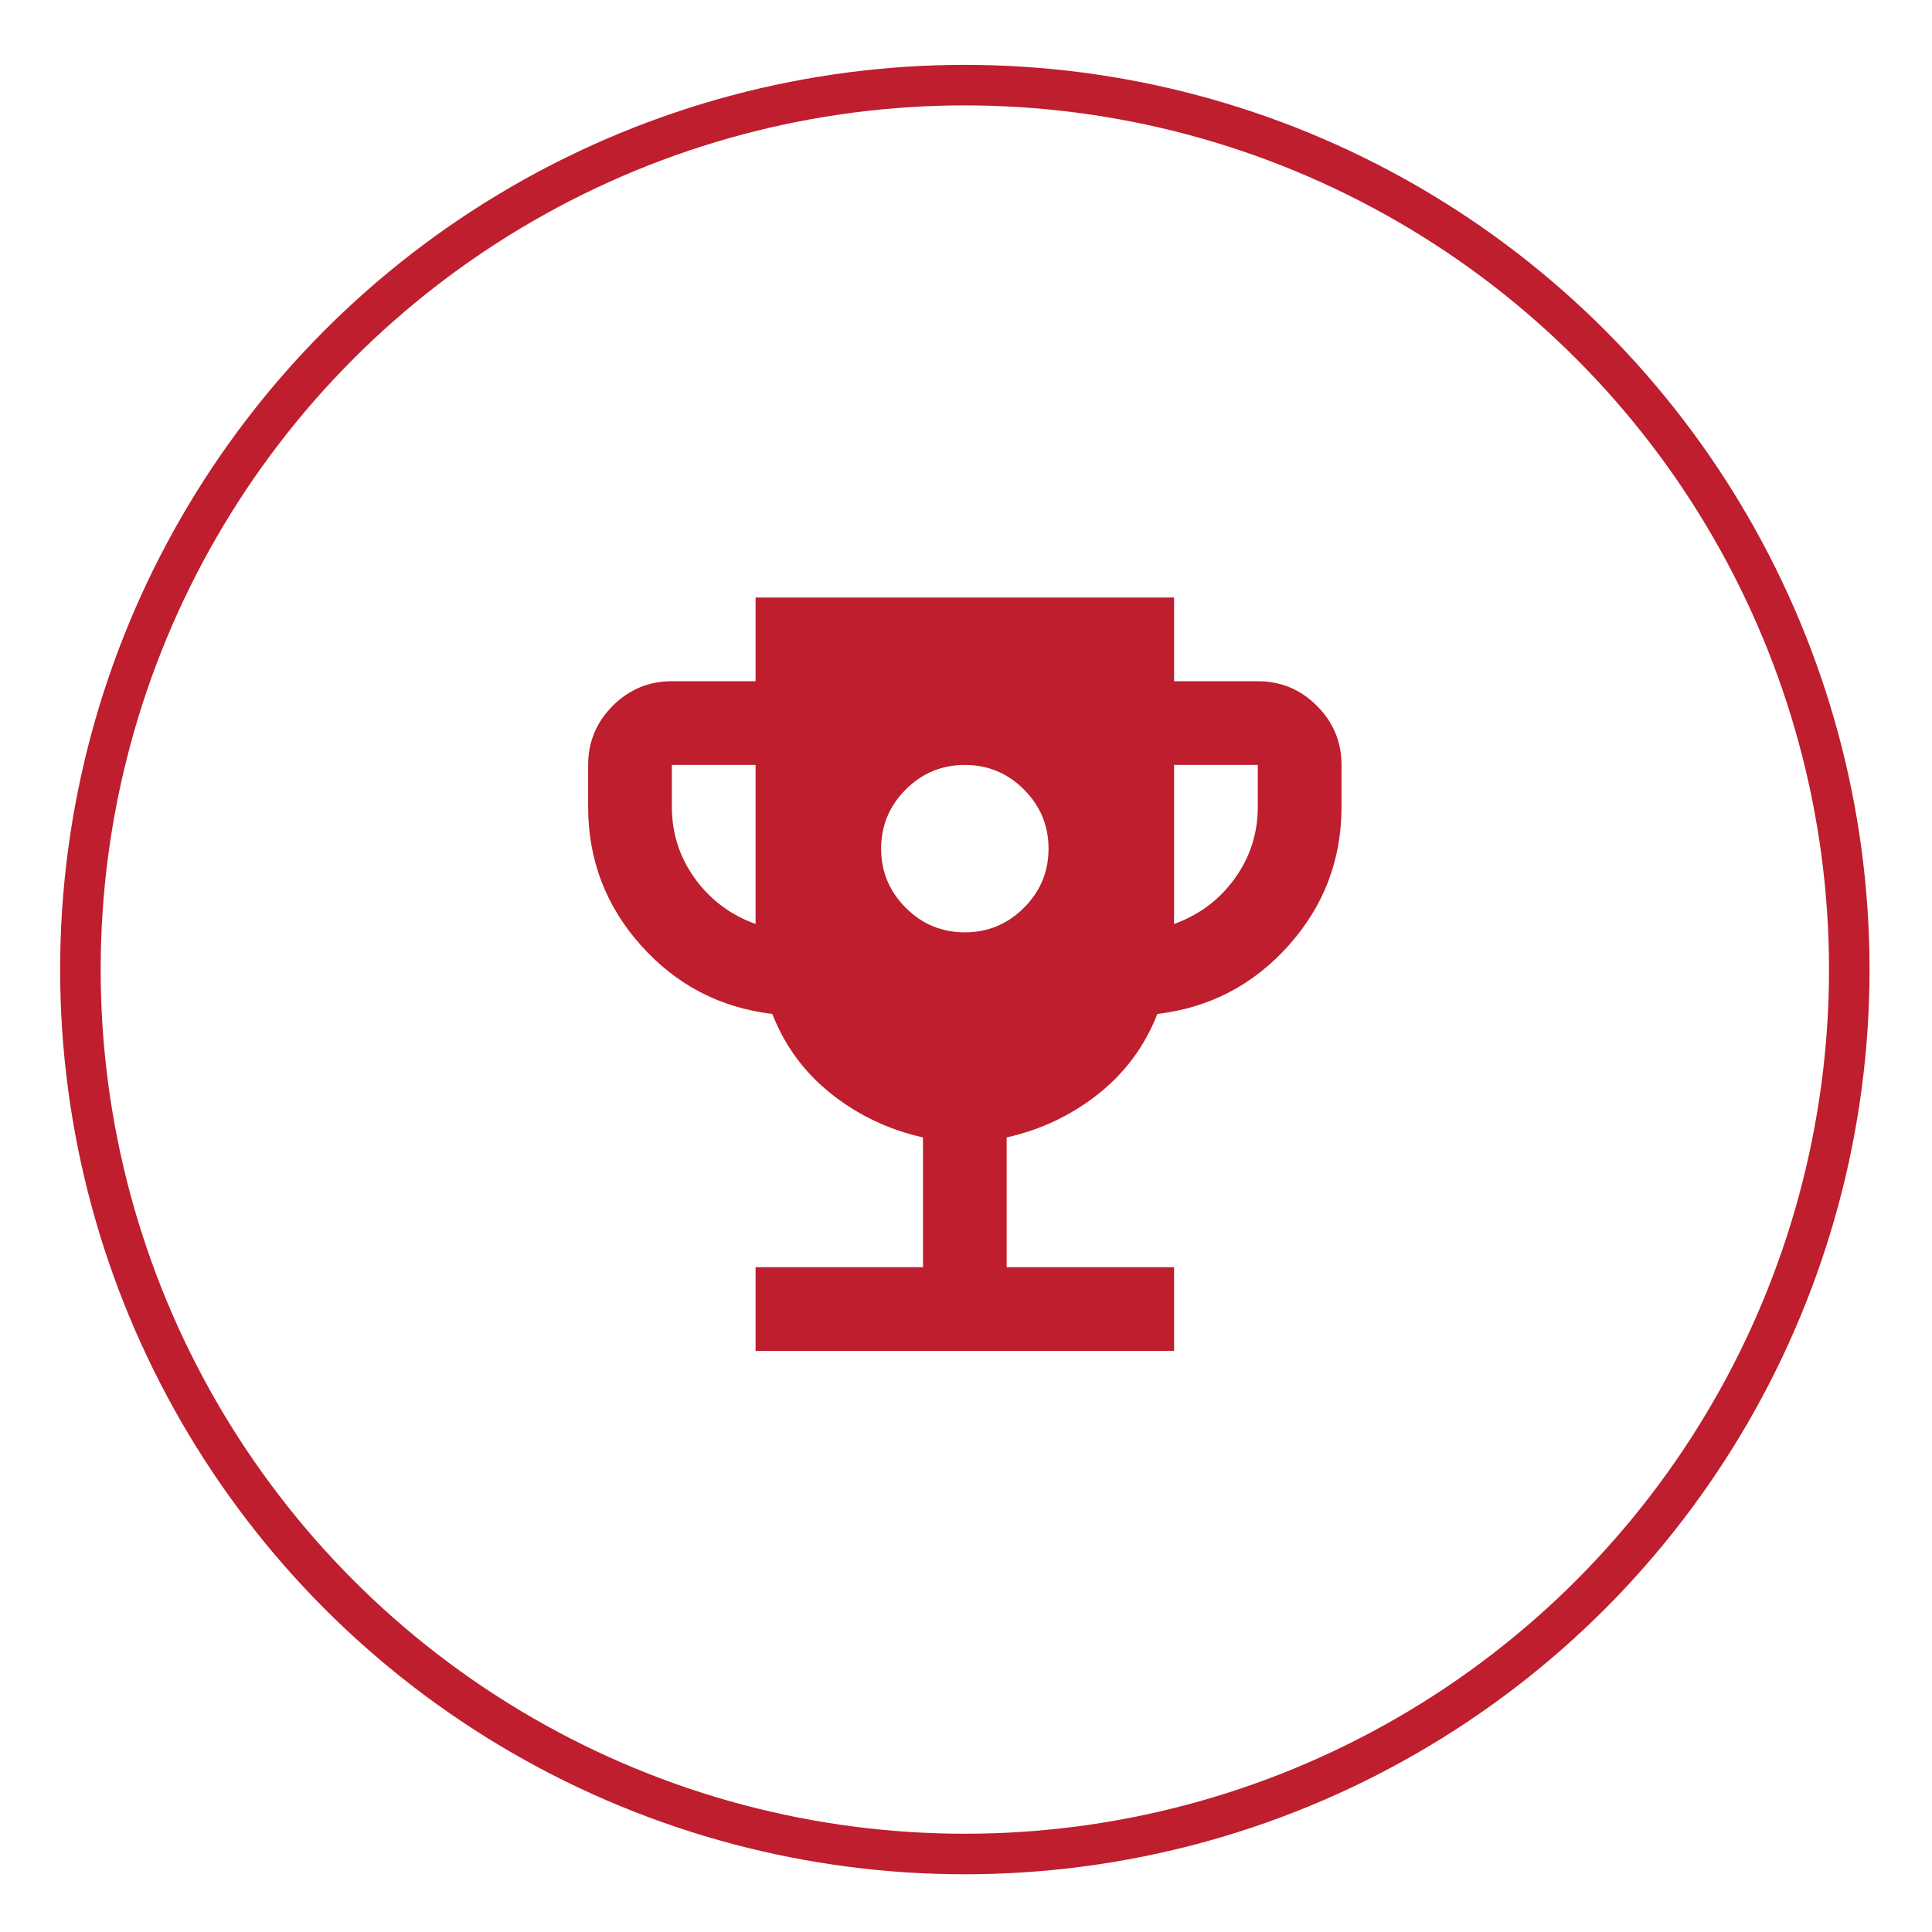 <svg width="143" height="143" viewBox="0 0 143 143" fill="none" xmlns="http://www.w3.org/2000/svg">
<g filter="url(#filter0_d_926_15)">
<circle cx="71.414" cy="67.764" r="66.963" fill="white"/>
<circle cx="71.414" cy="67.764" r="65.463" stroke="#BE1E2D" stroke-width="3"/>
</g>
<g filter="url(#filter1_d_926_15)">
<mask id="mask0_926_15" style="mask-type:alpha" maskUnits="userSpaceOnUse" x="34" y="30" width="75" height="76">
<rect x="34.24" y="30.934" width="74.348" height="74.348" fill="#D9D9D9"/>
</mask>
<g mask="url(#mask0_926_15)">
<path d="M71.414 65.009C73.117 65.009 74.576 64.403 75.789 63.189C77.003 61.976 77.609 60.517 77.609 58.813C77.609 57.11 77.003 55.651 75.789 54.438C74.576 53.224 73.117 52.618 71.414 52.618C69.71 52.618 68.251 53.224 67.038 54.438C65.825 55.651 65.218 57.11 65.218 58.813C65.218 60.517 65.825 61.976 67.038 63.189C68.251 64.403 69.71 65.009 71.414 65.009ZM55.925 95.987V89.792H68.316V80.188C65.786 79.621 63.527 78.549 61.539 76.974C59.551 75.4 58.093 73.425 57.164 71.05C53.291 70.585 50.051 68.894 47.444 65.977C44.837 63.06 43.533 59.64 43.533 55.716V52.618C43.533 50.914 44.14 49.456 45.353 48.242C46.566 47.029 48.025 46.422 49.729 46.422H55.925V40.227H86.903V46.422H93.098C94.802 46.422 96.261 47.029 97.474 48.242C98.687 49.456 99.294 50.914 99.294 52.618V55.716C99.294 59.64 97.99 63.06 95.383 65.977C92.776 68.894 89.536 70.585 85.663 71.05C84.734 73.425 83.276 75.4 81.288 76.974C79.3 78.549 77.041 79.621 74.511 80.188V89.792H86.903V95.987H55.925ZM55.925 64.39V52.618H49.729V55.716C49.729 57.678 50.297 59.446 51.433 61.021C52.569 62.595 54.066 63.718 55.925 64.39ZM86.903 64.39C88.761 63.718 90.259 62.595 91.394 61.021C92.53 59.446 93.098 57.678 93.098 55.716V52.618H86.903V64.39Z" fill="#BE1E2D"/>
</g>
</g>
<defs>
<filter id="filter0_d_926_15" x="0.451" y="0.801" width="141.926" height="141.926" filterUnits="userSpaceOnUse" color-interpolation-filters="sRGB">
<feFlood flood-opacity="0" result="BackgroundImageFix"/>
<feColorMatrix in="SourceAlpha" type="matrix" values="0 0 0 0 0 0 0 0 0 0 0 0 0 0 0 0 0 0 127 0" result="hardAlpha"/>
<feOffset dy="4"/>
<feGaussianBlur stdDeviation="2"/>
<feComposite in2="hardAlpha" operator="out"/>
<feColorMatrix type="matrix" values="0 0 0 0 0 0 0 0 0 0 0 0 0 0 0 0 0 0 0.25 0"/>
<feBlend mode="normal" in2="BackgroundImageFix" result="effect1_dropShadow_926_15"/>
<feBlend mode="normal" in="SourceGraphic" in2="effect1_dropShadow_926_15" result="shape"/>
</filter>
<filter id="filter1_d_926_15" x="39.533" y="40.227" width="63.76" height="63.761" filterUnits="userSpaceOnUse" color-interpolation-filters="sRGB">
<feFlood flood-opacity="0" result="BackgroundImageFix"/>
<feColorMatrix in="SourceAlpha" type="matrix" values="0 0 0 0 0 0 0 0 0 0 0 0 0 0 0 0 0 0 127 0" result="hardAlpha"/>
<feOffset dy="4"/>
<feGaussianBlur stdDeviation="2"/>
<feComposite in2="hardAlpha" operator="out"/>
<feColorMatrix type="matrix" values="0 0 0 0 0 0 0 0 0 0 0 0 0 0 0 0 0 0 0.25 0"/>
<feBlend mode="normal" in2="BackgroundImageFix" result="effect1_dropShadow_926_15"/>
<feBlend mode="normal" in="SourceGraphic" in2="effect1_dropShadow_926_15" result="shape"/>
</filter>
</defs>
</svg>
